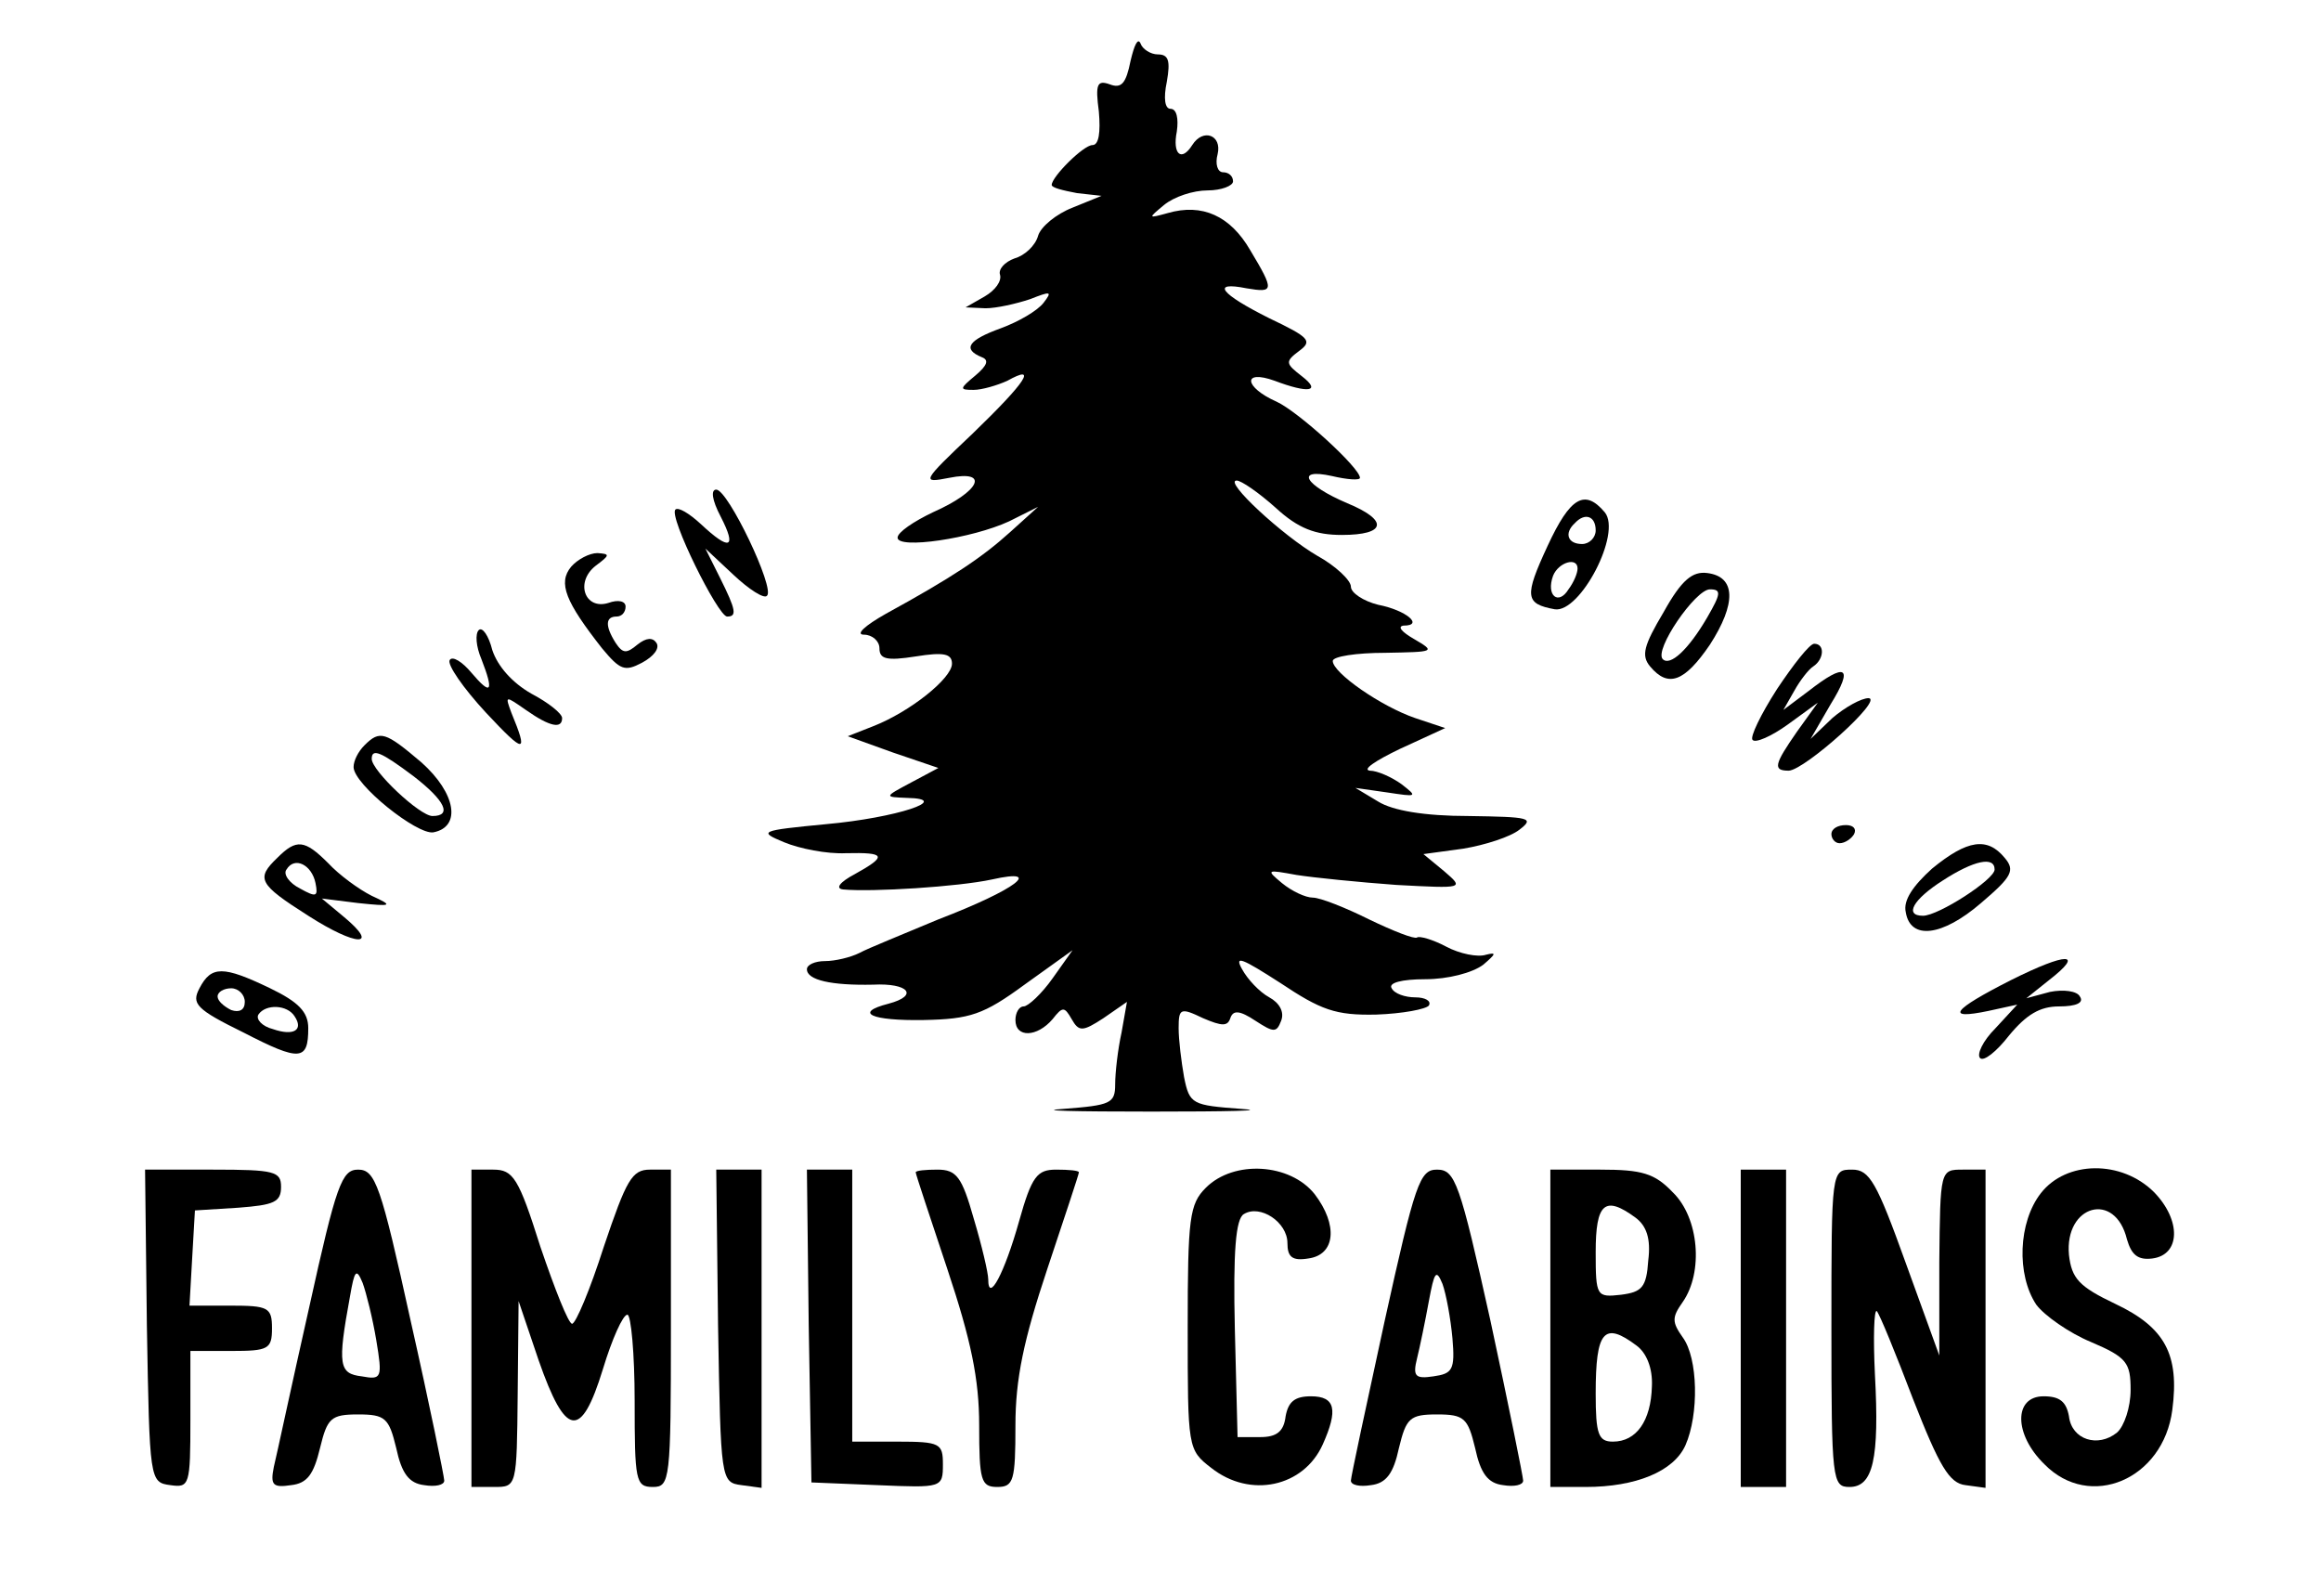 <?xml version="1.0" standalone="no"?>
<!DOCTYPE svg PUBLIC "-//W3C//DTD SVG 20010904//EN"
 "http://www.w3.org/TR/2001/REC-SVG-20010904/DTD/svg10.dtd">
<svg version="1.0" xmlns="http://www.w3.org/2000/svg"
 width="256pt" height="176pt" viewBox="0 0 256 176"
 preserveAspectRatio="xMidYMid meet">

<g transform="translate(0,176) scale(0.1,-0.1)"
fill="#000000" stroke="none">
<path d="M1247 1693 c-5 -25 -10 -31 -23 -26 -14 5 -16 0 -12 -30 2 -23 0 -37
-7 -37 -10 0 -45 -35 -45 -44 0 -3 12 -6 28 -9 l27 -3 -32 -13 c-18 -7 -35
-21 -38 -31 -3 -11 -15 -22 -26 -25 -11 -4 -18 -12 -16 -18 2 -7 -5 -17 -17
-24 l-21 -12 22 -1 c12 0 34 5 49 10 23 9 25 9 15 -4 -7 -9 -28 -21 -47 -28
-36 -13 -43 -23 -21 -32 8 -3 6 -9 -7 -20 -18 -15 -18 -16 -2 -16 9 0 26 5 37
10 34 19 21 -1 -38 -58 -57 -54 -57 -55 -26 -49 45 9 34 -15 -18 -38 -21 -10
-39 -22 -39 -28 0 -13 82 -1 123 18 l32 16 -31 -28 c-31 -28 -64 -50 -137 -90
-23 -13 -34 -23 -24 -23 9 0 17 -7 17 -15 0 -12 8 -14 40 -9 31 5 40 3 40 -8
0 -16 -46 -53 -87 -69 l-28 -11 50 -18 50 -17 -30 -16 c-30 -16 -30 -16 -5
-17 52 -1 -11 -22 -89 -29 -73 -7 -75 -8 -46 -20 17 -7 47 -13 68 -12 44 1 46
-3 10 -23 -17 -9 -22 -16 -13 -17 32 -3 127 3 164 11 58 13 27 -11 -59 -44
-38 -16 -78 -32 -87 -37 -10 -5 -27 -9 -38 -9 -11 0 -20 -4 -20 -9 0 -12 27
-18 73 -17 39 2 51 -12 17 -21 -39 -10 -19 -19 39 -18 51 1 66 6 111 39 l53
38 -22 -31 c-12 -17 -27 -31 -32 -31 -5 0 -9 -7 -9 -15 0 -20 24 -19 41 1 11
14 13 14 21 0 8 -14 12 -14 35 1 l26 18 -6 -34 c-4 -18 -7 -44 -7 -57 0 -21
-5 -23 -57 -27 -32 -2 12 -3 97 -3 85 0 130 1 99 3 -54 4 -57 5 -63 35 -3 17
-6 41 -6 54 0 22 2 23 27 11 21 -9 27 -9 30 0 3 9 10 9 28 -3 20 -13 23 -13
28 0 4 10 -2 20 -13 26 -11 6 -24 20 -30 31 -9 16 0 12 42 -15 45 -30 61 -36
106 -35 29 1 55 6 58 10 3 5 -4 9 -15 9 -11 0 -23 4 -26 10 -4 6 11 10 37 10
25 0 52 7 64 16 14 12 15 14 3 11 -9 -3 -29 1 -44 9 -15 8 -30 12 -32 10 -3
-2 -26 7 -53 20 -26 13 -54 24 -62 24 -8 0 -23 7 -34 16 -18 15 -17 15 16 9
19 -3 69 -8 110 -11 75 -4 75 -4 53 15 l-23 19 44 6 c24 4 52 13 62 21 17 13
11 14 -56 15 -49 0 -84 6 -100 16 l-25 15 35 -5 c33 -5 34 -5 16 9 -11 8 -27
15 -35 15 -9 1 6 11 33 24 l50 23 -33 11 c-38 13 -91 50 -91 63 0 5 26 9 58 9
54 1 56 1 32 15 -14 8 -19 14 -12 15 23 0 3 17 -28 23 -16 4 -30 13 -30 20 0
7 -17 23 -37 34 -38 22 -104 83 -89 83 5 0 24 -13 43 -30 25 -23 44 -30 73
-30 49 0 52 16 6 35 -47 20 -58 39 -17 30 17 -4 31 -5 31 -2 0 11 -68 73 -92
84 -36 16 -38 36 -2 23 37 -14 52 -12 30 5 -18 14 -19 16 -3 28 15 11 11 15
-33 36 -54 27 -65 41 -25 33 30 -5 31 -3 4 42 -22 38 -53 52 -91 41 -22 -6
-22 -6 -4 9 11 9 32 16 48 16 15 0 28 5 28 10 0 6 -5 10 -11 10 -6 0 -9 9 -6
20 5 21 -16 29 -28 10 -12 -19 -22 -10 -17 15 2 14 0 25 -7 25 -6 0 -8 11 -4
30 4 23 2 30 -10 30 -8 0 -17 6 -19 12 -3 7 -7 -2 -11 -19z"/>
<path d="M795 1190 c18 -35 10 -38 -22 -8 -13 12 -25 19 -28 16 -8 -7 47 -118
57 -118 11 0 10 7 -8 43 l-16 32 31 -29 c17 -16 34 -27 37 -23 9 8 -43 117
-56 117 -6 0 -5 -11 5 -30z"/>
<path d="M1707 1158 c-26 -56 -25 -64 8 -70 28 -4 74 84 55 107 -22 26 -38 17
-63 -37z m53 17 c0 -8 -7 -15 -15 -15 -16 0 -20 12 -8 23 11 12 23 8 23 -8z
m-20 -42 c0 -5 -4 -15 -10 -23 -11 -18 -25 -7 -17 15 6 15 27 21 27 8z"/>
<path d="M630 1135 c-15 -18 -6 -39 34 -90 20 -24 25 -26 44 -16 13 7 20 16
16 22 -4 6 -11 6 -21 -2 -12 -10 -16 -10 -24 2 -12 19 -11 29 1 29 6 0 10 5
10 11 0 6 -8 8 -19 4 -26 -8 -37 23 -14 41 16 12 16 13 2 14 -9 0 -22 -7 -29
-15z"/>
<path d="M1835 1085 c-22 -37 -25 -48 -15 -60 20 -24 38 -17 66 24 29 45 29
75 -3 79 -16 2 -28 -7 -48 -43z m48 -6 c-21 -36 -41 -54 -49 -46 -10 10 36 77
52 77 13 0 12 -5 -3 -31z"/>
<path d="M528 1065 c-4 -4 -3 -18 3 -32 14 -36 11 -41 -11 -15 -10 12 -21 19
-24 14 -3 -5 15 -31 40 -58 43 -46 47 -46 28 0 -7 19 -7 19 16 3 27 -19 40
-21 40 -9 0 5 -15 17 -34 27 -21 12 -37 30 -43 48 -4 16 -11 26 -15 22z"/>
<path d="M1960 1000 c-18 -28 -30 -53 -27 -56 3 -4 21 4 39 17 l33 24 -23 -32
c-25 -36 -27 -43 -9 -43 18 1 105 79 88 80 -8 0 -26 -10 -40 -22 l-24 -23 22
38 c26 42 17 47 -24 15 l-28 -21 12 21 c6 11 16 24 21 27 12 8 13 25 1 25 -5
0 -23 -23 -41 -50z"/>
<path d="M402 938 c-7 -7 -12 -17 -12 -24 0 -19 70 -75 88 -72 31 6 25 43 -13
77 -40 34 -46 36 -63 19z m54 -34 c35 -27 43 -44 21 -44 -14 0 -67 50 -67 63
0 12 10 8 46 -19z"/>
<path d="M2020 840 c0 -5 4 -10 9 -10 6 0 13 5 16 10 3 6 -1 10 -9 10 -9 0
-16 -4 -16 -10z"/>
<path d="M306 814 c-24 -23 -21 -29 34 -64 53 -34 80 -35 39 -1 l-24 20 40 -5
c38 -4 39 -3 15 8 -14 7 -36 23 -48 36 -26 26 -35 27 -56 6z m42 -28 c3 -15 1
-16 -17 -6 -12 6 -19 16 -15 21 9 15 28 5 32 -15z"/>
<path d="M2131 802 c-21 -19 -32 -35 -29 -48 5 -31 40 -27 83 10 34 29 38 36
26 50 -19 23 -41 20 -80 -12z m69 -1 c0 -11 -62 -51 -79 -51 -21 0 -11 18 22
39 34 22 57 27 57 12z"/>
<path d="M2218 679 c-65 -33 -73 -44 -25 -34 l32 7 -24 -26 c-14 -14 -21 -29
-17 -33 4 -4 18 7 32 25 19 23 34 32 55 32 19 0 28 4 23 11 -3 6 -18 8 -33 5
l-26 -7 25 20 c40 31 20 31 -42 0z"/>
<path d="M220 670 c-9 -17 -4 -23 49 -49 62 -32 71 -31 71 5 0 18 -11 29 -42
44 -52 25 -65 25 -78 0z m50 -15 c0 -9 -6 -12 -15 -9 -8 4 -15 10 -15 15 0 5
7 9 15 9 8 0 15 -7 15 -15z m55 -16 c10 -15 -1 -22 -24 -14 -12 3 -19 11 -16
16 8 12 32 11 40 -2z"/>
<path d="M162 298 c3 -171 3 -173 26 -176 21 -3 22 0 22 72 l0 76 45 0 c41 0
45 2 45 25 0 23 -4 25 -46 25 l-45 0 3 53 3 52 48 3 c39 3 47 6 47 23 0 17 -7
19 -75 19 l-75 0 2 -172z"/>
<path d="M341 318 c-19 -84 -36 -164 -39 -176 -4 -20 -1 -23 19 -20 18 2 25
12 32 41 8 33 12 37 42 37 30 0 34 -4 42 -37 6 -28 14 -39 31 -41 12 -2 22 0
22 5 0 4 -16 83 -37 176 -33 150 -39 167 -58 167 -18 0 -24 -16 -54 -152z m74
-36 c7 -42 6 -44 -16 -40 -25 3 -27 12 -13 88 5 29 7 32 14 15 4 -11 11 -39
15 -63z"/>
<path d="M520 295 l0 -175 25 0 c25 0 25 0 26 103 l1 102 22 -65 c30 -86 47
-88 71 -10 10 33 22 60 27 60 4 0 8 -43 8 -95 0 -88 1 -95 20 -95 19 0 20 7
20 175 l0 175 -23 0 c-20 0 -26 -11 -51 -85 -15 -47 -31 -85 -35 -85 -4 0 -19
38 -35 85 -24 76 -30 85 -52 85 l-24 0 0 -175z"/>
<path d="M792 298 c3 -171 3 -173 26 -176 l22 -3 0 175 0 176 -25 0 -25 0 2
-172z"/>
<path d="M892 298 l3 -173 73 -3 c71 -3 72 -3 72 23 0 23 -3 25 -50 25 l-50 0
0 150 0 150 -25 0 -25 0 2 -172z"/>
<path d="M1010 467 c0 -2 16 -50 35 -107 26 -78 35 -121 35 -172 0 -61 2 -68
20 -68 18 0 20 7 20 68 0 51 9 94 35 172 19 57 35 105 35 107 0 2 -11 3 -25 3
-21 0 -27 -7 -41 -57 -16 -57 -34 -91 -34 -64 0 7 -7 37 -16 67 -13 46 -19 54
-40 54 -13 0 -24 -1 -24 -3z"/>
<path d="M1330 450 c-18 -18 -20 -33 -20 -154 0 -133 0 -135 26 -155 43 -34
102 -21 123 26 17 38 14 53 -13 53 -18 0 -25 -6 -28 -22 -2 -17 -10 -23 -28
-23 l-25 0 -3 119 c-2 86 1 122 10 127 18 11 48 -9 48 -32 0 -15 5 -20 23 -17
30 4 33 37 7 71 -27 34 -89 38 -120 7z"/>
<path d="M1527 302 c-20 -92 -37 -171 -37 -175 0 -5 10 -7 22 -5 17 2 25 13
31 41 8 33 12 37 42 37 30 0 34 -4 42 -37 6 -28 14 -39 31 -41 12 -2 22 0 22
5 0 4 -16 83 -36 176 -34 153 -39 167 -59 167 -19 0 -24 -14 -58 -168z m75
-18 c3 -35 0 -39 -21 -42 -20 -3 -23 0 -18 20 3 12 9 41 13 63 6 32 8 36 15
19 4 -11 9 -38 11 -60z"/>
<path d="M1710 295 l0 -175 39 0 c55 0 97 17 110 46 15 34 14 96 -3 119 -12
17 -12 22 0 39 23 33 18 93 -11 121 -20 21 -34 25 -80 25 l-55 0 0 -175z m94
122 c12 -9 17 -23 14 -47 -2 -30 -7 -35 -30 -38 -27 -3 -28 -2 -28 47 0 54 10
63 44 38z m1 -141 c11 -8 18 -25 17 -45 -1 -38 -17 -61 -43 -61 -16 0 -19 8
-19 53 0 69 9 80 45 53z"/>
<path d="M1920 295 l0 -175 25 0 25 0 0 175 0 175 -25 0 -25 0 0 -175z"/>
<path d="M2020 295 c0 -168 1 -175 20 -175 26 0 33 31 28 124 -2 41 -1 72 2
70 3 -3 21 -47 40 -97 29 -74 40 -93 58 -95 l22 -3 0 175 0 176 -25 0 c-25 0
-25 0 -26 -102 l0 -103 -37 102 c-32 89 -40 103 -59 103 -23 0 -23 0 -23 -175z"/>
<path d="M2251 444 c-25 -32 -27 -90 -5 -123 9 -12 36 -31 60 -41 40 -17 44
-23 44 -53 0 -19 -7 -40 -15 -47 -21 -17 -50 -8 -53 18 -3 16 -10 22 -28 22
-33 0 -33 -42 1 -75 50 -51 131 -17 141 60 8 61 -8 91 -63 117 -40 19 -48 28
-51 54 -5 55 51 71 64 17 5 -17 12 -23 28 -21 31 4 32 42 2 73 -36 36 -97 35
-125 -1z"/>
</g>
</svg>
